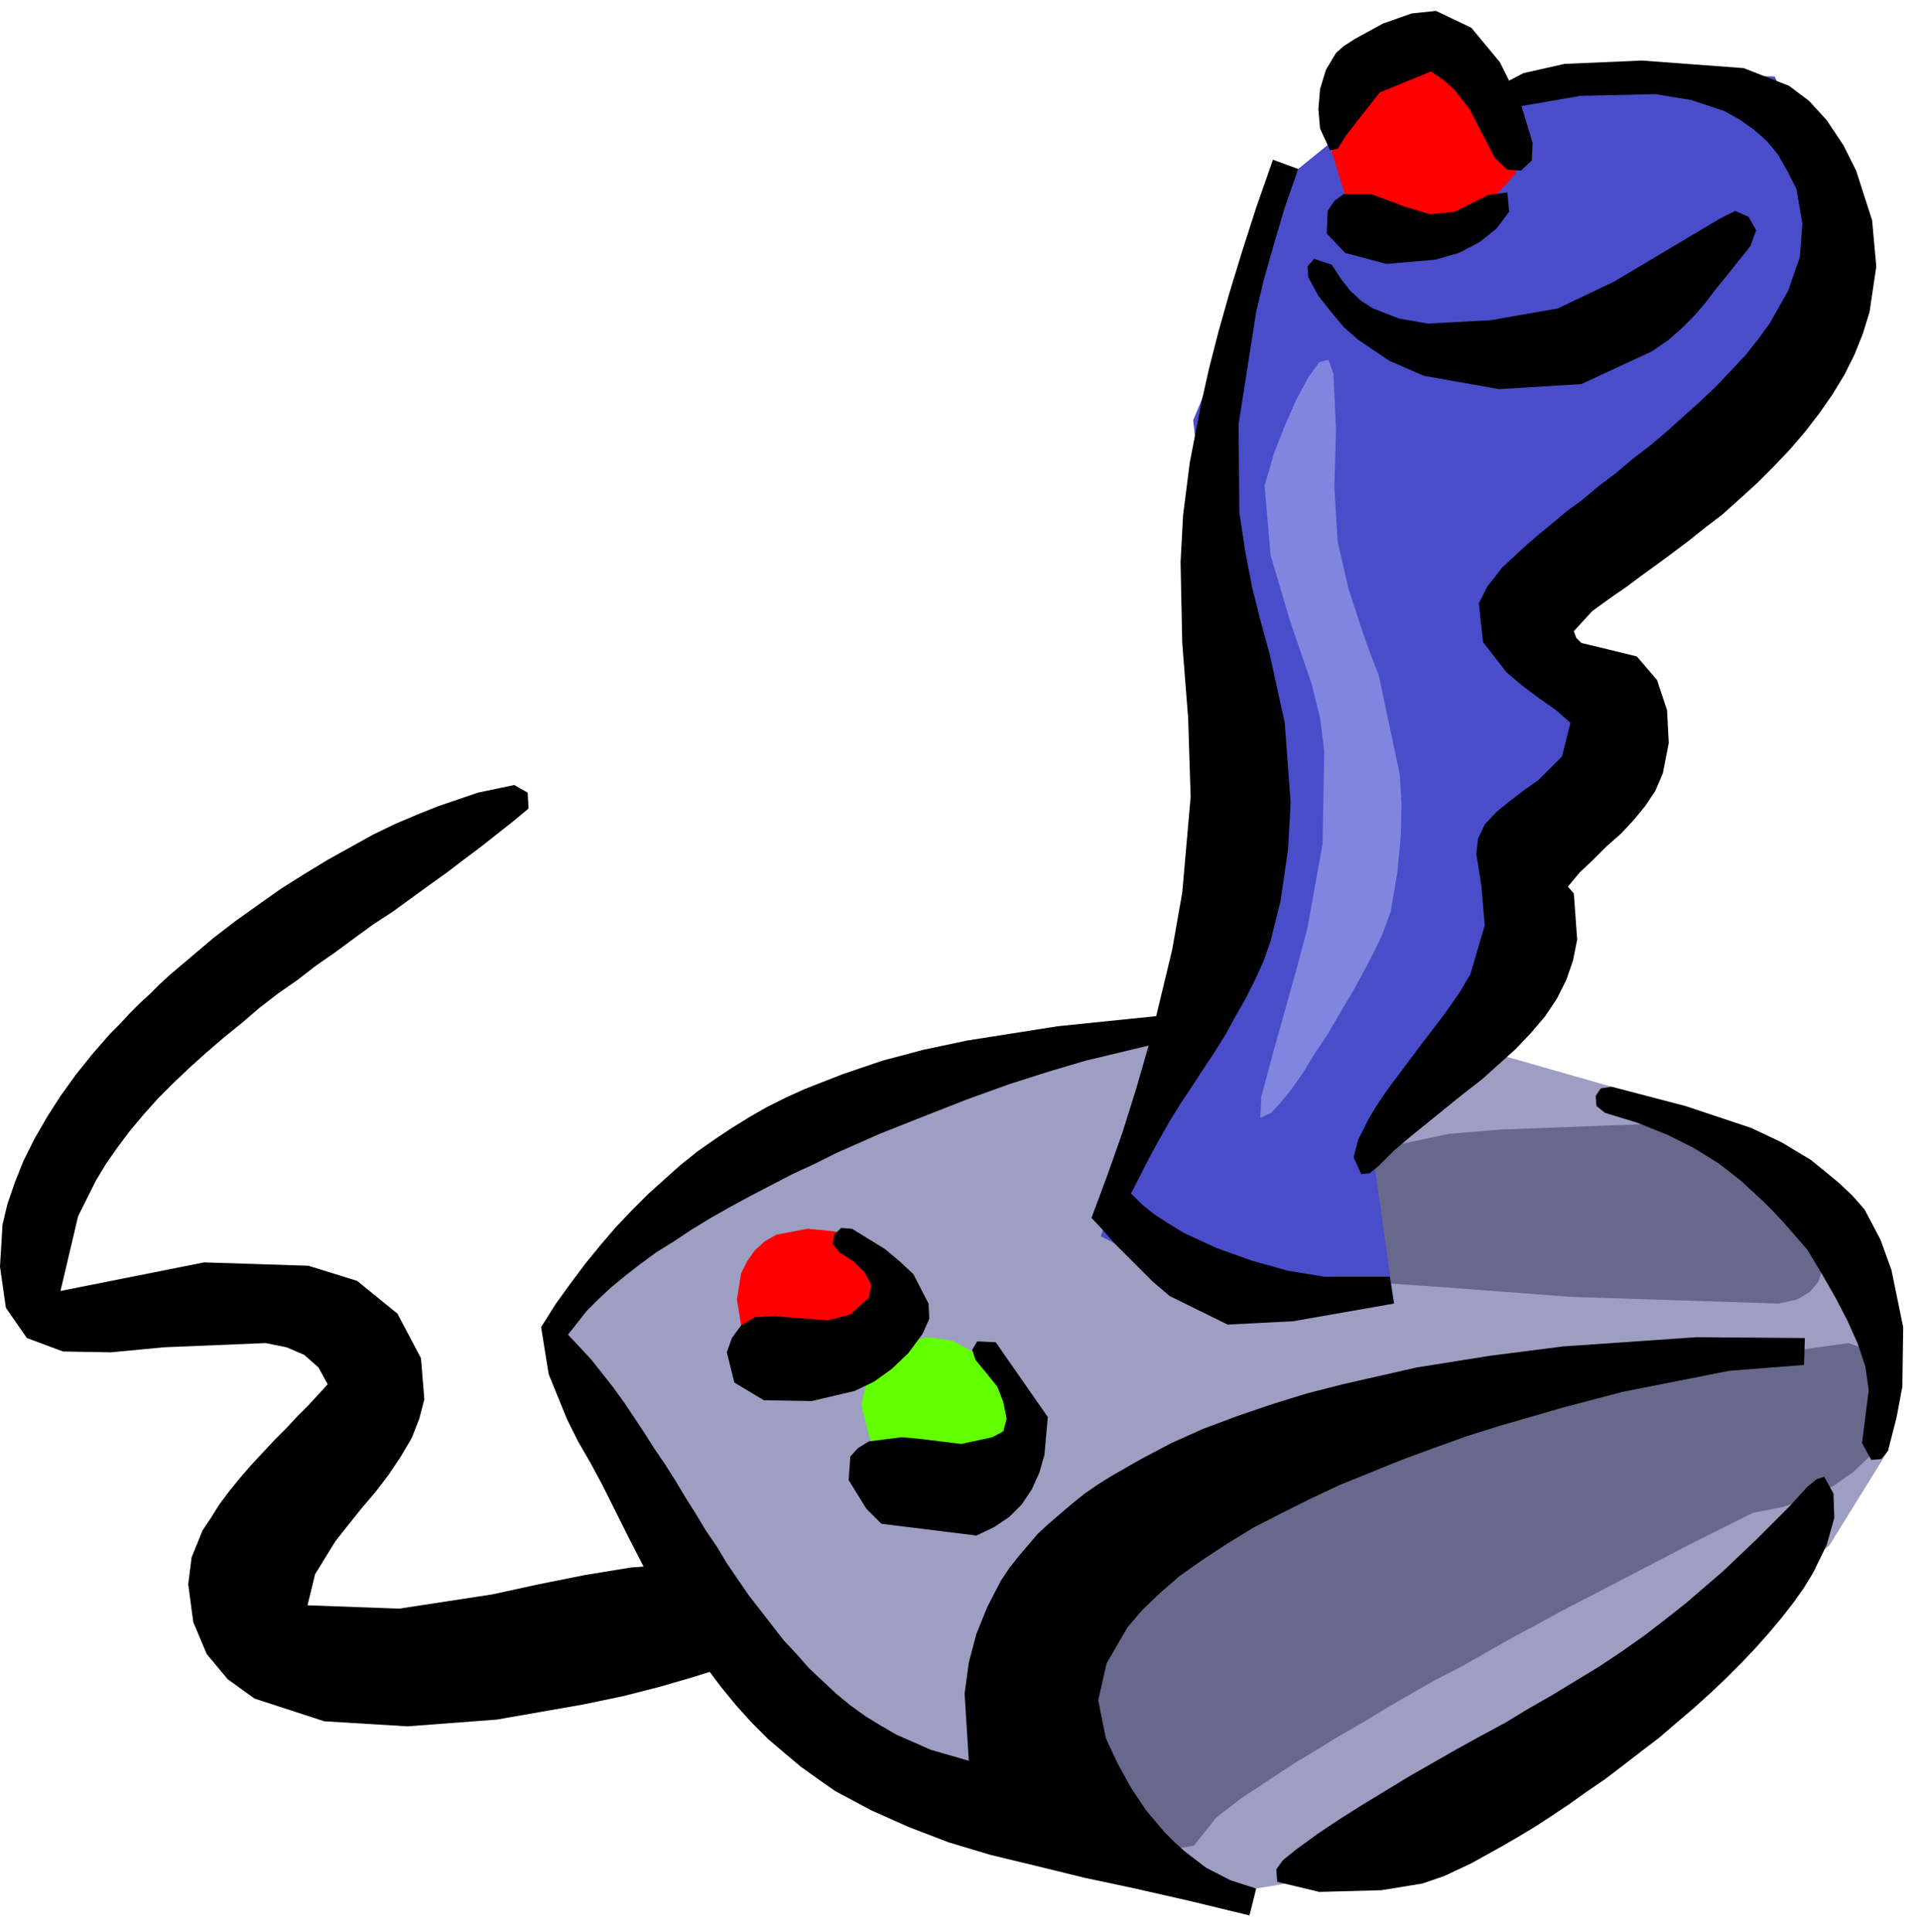 <svg xmlns="http://www.w3.org/2000/svg" width="361.98" height="364.198" fill-rule="evenodd" stroke-linecap="round" preserveAspectRatio="none" viewBox="0 0 2285 2299"><style>.pen1{stroke:none}.brush2{fill:#68688c}.brush3{fill:red}.brush6{fill:#000}</style><path d="m673 1667 244 357 246 154 332 69 233-39 449-369 70-113-9-180-141-172-179-81-175-50-110 122 4 166-186-4-131-91 96-213-425 85-252 197-95 74 29 88z" class="pen1" style="fill:#9e9ec2"/><path d="m1571 1413 21-17 24-15 25-11 27-9 57-12 60-5 238-9 29 5 34 22 16 15 16 18 15 19 13 19 18 41 5 36-5 15-10 12-15 9-22 5-248-8-145-11-100-7-55-12-29-25-3-16 4-18 11-20 9-10 10-11z" class="pen1 brush2"/><path d="m1582 257 176 15 86-86-166-141-91 66-5 146z" class="pen1 brush3"/><path d="m1545 201-125 299 56 495-166 476 151 75 198 5-26-186 196-244-20-96 137-165-112-123 328-334V196l-50-105-238-6-74 43 4 78-41 46-85 26-71-25-25-82-37 30z" class="pen1" style="fill:#4a4dc9"/><path d="m1308 2140-10-105 4-46 9-23 14-22 24-31 24-28 11-13 12-12 12-12 12-12 13-11 13-12 13-10 14-11 30-21 33-21 27-11 25-11 49-20 45-16 45-15 46-13 47-10 109-19 107-13 107-16 57-8 37 13 19 27 1 36-6 19-11 20-15 20-19 18-24 17-28 14-32 11-36 7-40 20-36 18-21 11-23 12-25 13-27 14-27 14-29 15-29 16-30 16-30 17-30 17-31 16-30 17-29 17-28 17-28 16-26 16-25 15-23 15-21 14-20 13-31 24-26 33-18 3-39-15-38-23-18-21z" class="pen1 brush2"/><path d="m992 1627-31 3-37-7-26-19-16-27-5-31 5-31 7-14 9-13 12-11 14-8 37-7 31 3 35 7 26 18 15 26 5 30-5 30-7 14-8 12-12 11-14 8-35 6z" class="pen1 brush3"/><path d="m1182 1640 21 9 17 38-1 36-6 16-8 15-12 14-13 11-31 14-35 3-33-11-30-29-17-49-9-35 7-31 7-13 10-12 12-9 13-8 29-8 30 4 28 15 21 30z" class="pen1" style="fill:#61ff00"/><path d="m1918 1293 88 23 78 26 36 17 35 21 16 13 17 14 16 15 15 17 19 36 13 36 14 68-1 71-7 37-10 39-8 10-12 1-11-20 8-63-4-28-9-27-12-27-14-27-16-28-18-30-27-31-13-14-13-13-13-12-13-12-14-11-13-10-29-18-32-16-35-14-39-12-10-8-1-12 6-9 13-2zm264 484 1 29-9 32-16 33-11 18-12 17-14 18-15 18-16 18-17 18-19 19-19 18-20 18-20 17-21 18-21 16-22 17-21 16-22 15-21 15-21 14-20 13-20 12-19 11-36 20-32 15-26 9-49 8-74 2-50-12-1-15 8-11 15-12 26-19 27-18 27-17 28-17 28-17 28-16 28-16 29-16 28-15 28-17 28-16 28-17 28-17 27-18 27-19 26-20 24-19 22-19 21-18 20-19 20-19 20-20 20-20 21-23 11-9 9-3 11 20zM1703 85l-61 25-40 51-10 16-9 2-12-26-2-23 2-24 7-23 12-20 9-8 14-9 33-18 34-12 29-3 42 20 34 41 25 50 14 46-1 21-13 12-16-1-15-14-16-31-14-27-18-23-12-11-16-11zm-689 1377 39 24 18 15 16 15 18 35 1 18-8 18-17 23-20 19-21 15-23 11-51 12-57-1-35-21-9-36 6-17 11-15 17-10 23-1 63 5 27-7 22-20 3-15-8-15-13-13-17-11-8-10 2-11 8-8 13 1zm171 135 62 89-4 45-6 21-9 20-12 18-15 15-18 12-21 10-113-14-18-18-21-34 2-28 9-10 13-8 39-5 22 2 49 6 37-8 13-7 4-15-4-20-7-18-12-15-14-17-4-12 6-10 22 1zm400-1282 11 17 11 14 13 12 14 9 31 12 34 6 75-4 80-14 67-32 126-75 18-9 16 7 9 16-7 19-28 35-13 16-13 17-13 15-15 15-16 14-19 13-84 39-98 6-90-16-41-18-37-25-17-15-15-18-15-19-12-22-1-13 8-9 21 7z" class="pen1 brush6"/><path d="m1866 1055 7 8 4 55-5 25-8 23-11 22-14 21-17 20-18 19-20 18-20 18-22 17-21 17-21 17-21 17-20 17-18 18-11 9-10 1-9-20 5-20 13-26 9-15 10-15 11-15 12-16 12-16 12-16 23-30 19-27 13-22 17-58-4-47-6-38 2-18 8-17 14-15 16-13 17-13 17-12 28-28 10-40-17-15-20-14-20-15-19-16-28-36-5-46 10-20 18-23 13-12 14-13 15-13 17-14 18-15 19-14 19-16 20-15 20-17 21-16 20-17 20-18 19-17 19-18 18-19 17-18 15-19 14-19 22-39 14-40 3-40-7-41-10-20-12-21-13-16-16-14-17-12-18-10-39-13-43-7-89 2-81 14-18-1-2-16 14-14 19-10 49-11 92-4 121 9 54 21 24 18 21 23 20 30 15 30 19 59 5 55-8 54-8 26-10 25-12 24-14 23-16 23-17 22-18 21-20 21-19 19-21 19-20 18-21 16-20 16-20 15-19 14-18 13-16 12-16 11-25 18-22 24 3 8 6 6 21 5 45 11 24 28 12 36 2 39-7 36-9 21-12 18-14 17-15 16-17 15-16 16-16 15-14 17z" class="pen1 brush6"/><path d="m1796 252-15 20-20 16-25 13-28 8-58 5-49-13-22-23 1-27 8-12 11-8h33l40 15 30 9 29-3 40-20 23-3 2 23zm-450 1168 13 13 15 12 17 11 18 11 39 18 42 15 43 12 43 7h78l5 32-120 21-78 4-69-34-20-17-21-21-12-12-13-13-13-15-14-15 19-51 18-51 16-51 15-52-75 18-44 13-47 15-50 18-51 20-53 21-52 23-26 13-26 12-25 13-25 13-24 13-23 13-23 14-21 14-21 13-19 14-18 14-17 14-15 14-14 14-22 28 14 15 14 15 26 33 13 18 12 18 12 18 12 19 13 19 12 19 12 20 12 19 12 20 13 19 12 20 13 19 13 19 14 18 14 18 14 18 15 16 15 17 16 15 16 15 17 14 18 13 18 11 19 11 41 18 45 13-5-80 5-37 9-34 13-32 16-31 10-15 11-14 23-27 13-12 14-12 14-12 15-12 16-11 16-10 35-20 36-19 38-17 40-15 41-14 42-13 43-11 88-20 88-14 86-11 159-11 129 1-1 32-89 7-127 25-72 19-76 22-38 12-39 14-38 14-37 15-37 15-36 17-34 17-33 17-31 19-29 19-27 19-23 20-21 20-18 21-25 43-10 44 9 45 14 30 16 29 18 27 22 26 11 11 12 11 26 20 29 15 31 10-8 32-70-17-66-15-61-13-57-14-54-13-50-15-47-18-45-20-43-23-20-14-21-15-19-16-20-17-19-19-19-21-18-22-18-24-19-26-18-29-18-30-18-32-18-35-19-38-13-26-14-26-15-26-13-26-22-54-9-56 17-27 18-25 18-24 18-22 18-21 19-20 19-19 20-18 19-17 20-16 20-14 21-14 21-13 21-12 22-11 22-10 46-18 47-16 49-13 52-11 108-17 117-12 19-79 12-68 10-114-3-94-7-89-2-96 3-56 8-63 14-72 9-40 11-43 13-46 15-49 17-53 20-57 30 11-16 46-13 44-12 42-9 38-21 134 1 105 7 46 8 42 10 40 11 40 18 82 7 95-3 55-9 62-12 48-8 23-10 22-11 22-12 21-12 22-13 21-14 21-13 20-14 21-13 21-12 21-12 22-22 43z" class="pen1 brush6"/><path d="m72 1536 171-34 124 4 58 18 48 39 28 53 4 49-6 23-9 23-13 22-14 21-16 21-17 20-16 20-15 19-24 39-9 37 109 4 111-17 55-12 55-11 55-9 53-4 30 4 23 12 23 40-1 42-10 17-14 10-32 10-38 11-43 11-48 10-103 18-106 8-99-6-83-27-32-23-25-30-16-38-6-45 4-32 13-32 10-15 10-16 12-16 13-16 13-15 14-15 14-15 14-14 13-14 13-13 12-13 11-12-11-20-17-15-21-9-25-5-121 5-63 6-57-1-43-16-25-36-7-49 3-50 6-25 9-26 10-25 13-26 15-26 16-25 18-25 20-25 21-24 12-12 11-12 12-12 12-11 12-12 12-11 13-11 13-11 26-22 26-20 28-20 27-19 27-17 28-17 27-15 27-15 27-13 26-11 25-10 47-16 43-9 16 9 1 19-18 15-19 15-19 15-20 15-21 16-21 15-22 16-22 16-23 15-22 16-23 17-23 16-22 17-23 16-22 17-21 18-21 17-21 18-20 18-19 18-19 19-17 19-16 19-15 20-14 20-12 20-21 42-21 89z" class="pen1 brush6"/><path d="m1587 445 3 67-2 68 4 65 13 56 17 52 9 25 10 26 25 118 2 35-1 39-4 42-8 47-10 27-9 19-12 23-13 24-15 25-15 26-16 24-14 23-14 20-13 16-11 12-13 6 1-25 14-52 14-50 14-50 13-49 18-100 2-110-5-40-10-40-13-38-13-38-23-78-7-82 11-38 12-31 14-32 15-28 13-18 11-3 6 17z" class="pen1" style="fill:#8085e0"/></svg>
